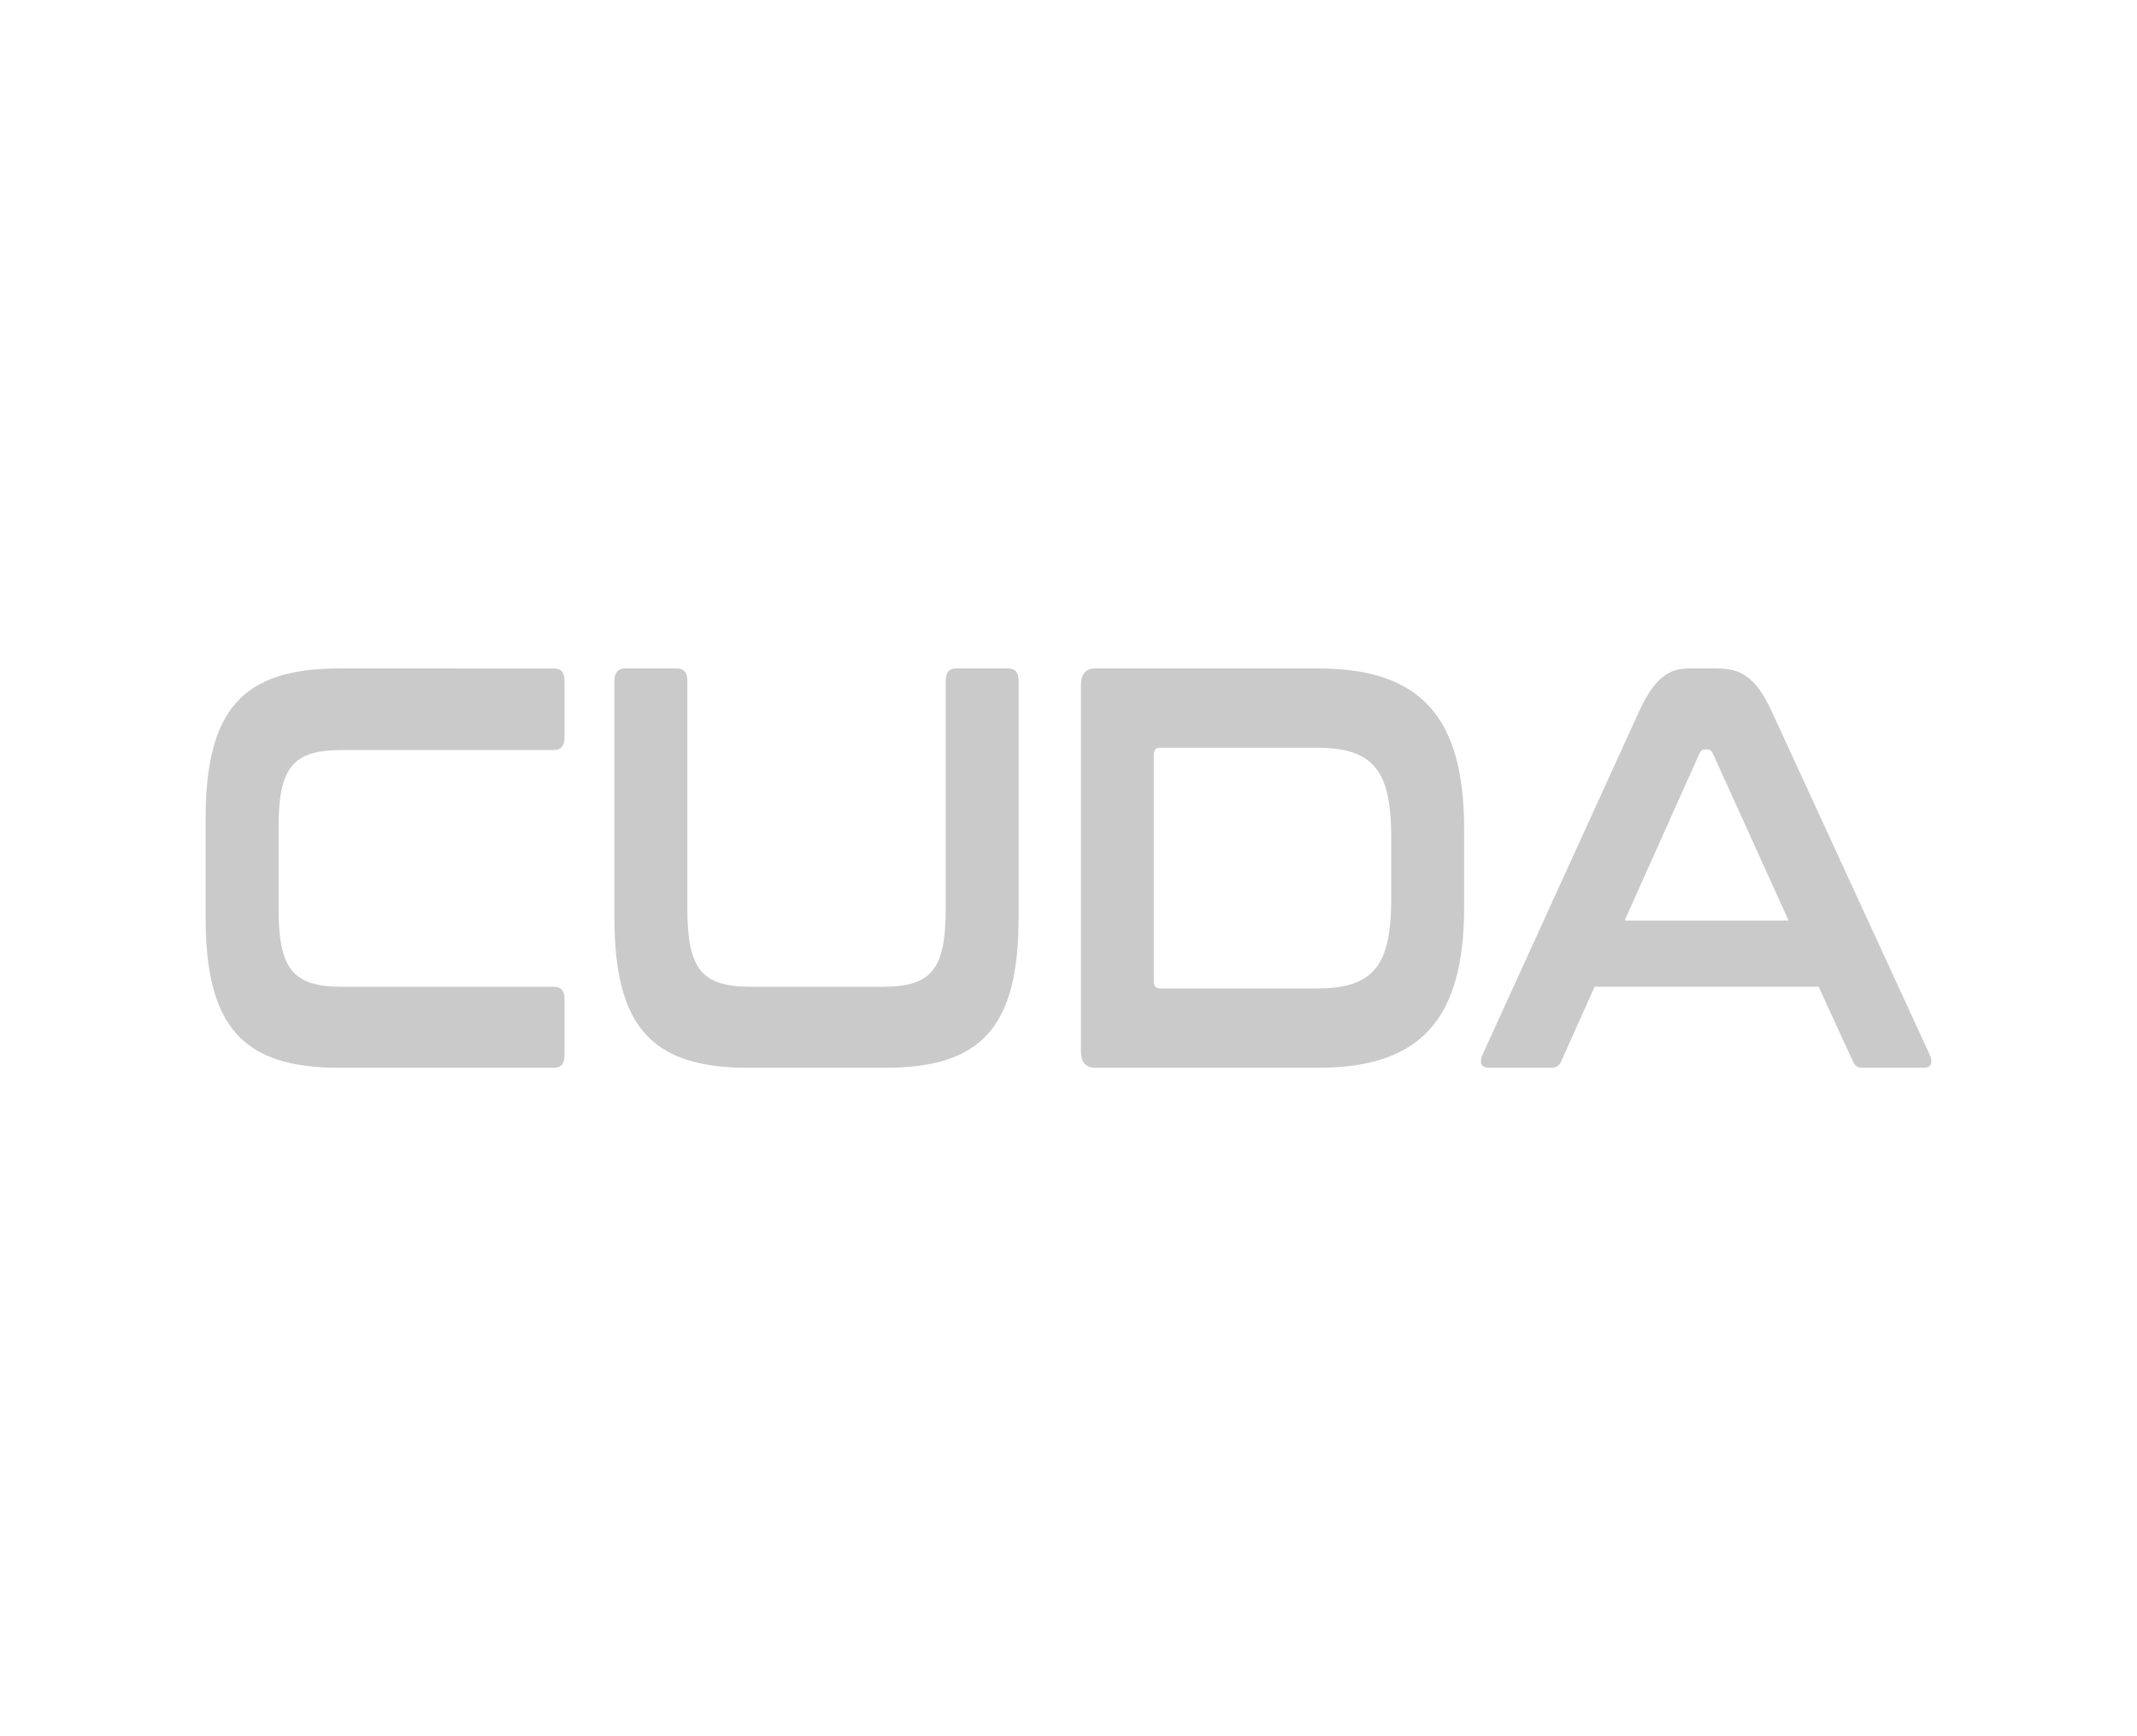 <svg height="416" viewBox="0 0 512 416" width="512" xmlns="http://www.w3.org/2000/svg"><g fill="#cacaca"><path d="m81.24 160.16c-23.07 0-31.98 9.84-31.98 36.09v23.5c0 26.25 8.91 36.09 31.98 36.09h51.51c1.71 0 2.51-.96 2.51-3.01v-13.39c0-2.05-.8-3.01-2.51-3.01h-50.82c-11.77 0-15.19-4.24-15.19-18.73v-19.4c0-14.49 3.42-18.59 15.19-18.59h50.82c1.71 0 2.51-1.1 2.51-3.15v-13.39c0-2.05-.8-3.01-2.51-3.01z"/><path d="m149.83 160.16c-1.71 0-2.63.96-2.63 3.01v56.58c0 26.25 8.91 36.09 31.98 36.09h32.9c23.18 0 31.97-9.84 31.97-36.09v-56.58c0-2.05-.79-3.01-2.51-3.01h-12.45c-1.71 0-2.51.96-2.51 3.01v54.53c0 14.49-3.31 18.73-15.08 18.73h-31.63c-11.77 0-15.19-4.24-15.19-18.73v-54.53c0-2.05-.8-3.01-2.51-3.01z"/><path d="m262.39 160.16c-2.28 0-3.42 1.37-3.42 4.1v87.48c0 2.73 1.14 4.1 3.42 4.1h53.45c24.79 0 34.95-11.89 34.95-38.55v-18.58c0-26.66-10.16-38.55-34.95-38.55zm14.05 20.91c0-1.36.46-1.91 1.49-1.91h37.46c13.47 0 17.93 5.19 17.93 21.32v15.04c0 16.13-4.46 21.32-17.93 21.32h-37.46c-1.03 0-1.49-.55-1.49-1.78z"/><path d="m404.66 160.16c-4.8 0-8.23 2.19-12 10.39 0 0-37.46 82.15-37.46 82.15-.8 1.77-.45 3.14 1.49 3.14h14.85c1.37 0 2.05-.41 2.62-1.78 0 0 7.88-17.63 7.88-17.63h53.68s8.11 17.63 8.11 17.63c.57 1.37 1.14 1.78 2.63 1.78h14.5c1.83 0 2.17-1.37 1.37-3.14 0 0-37.8-82.15-37.8-82.15-3.77-8.2-7.31-10.39-13.14-10.39zm2.51 20.37c.34-.69.68-.96 1.26-.96h.68c.57 0 .91.27 1.26.96 0 0 18.16 40.04 18.16 40.04h-39.29s17.93-40.04 17.93-40.04"/></g></svg>